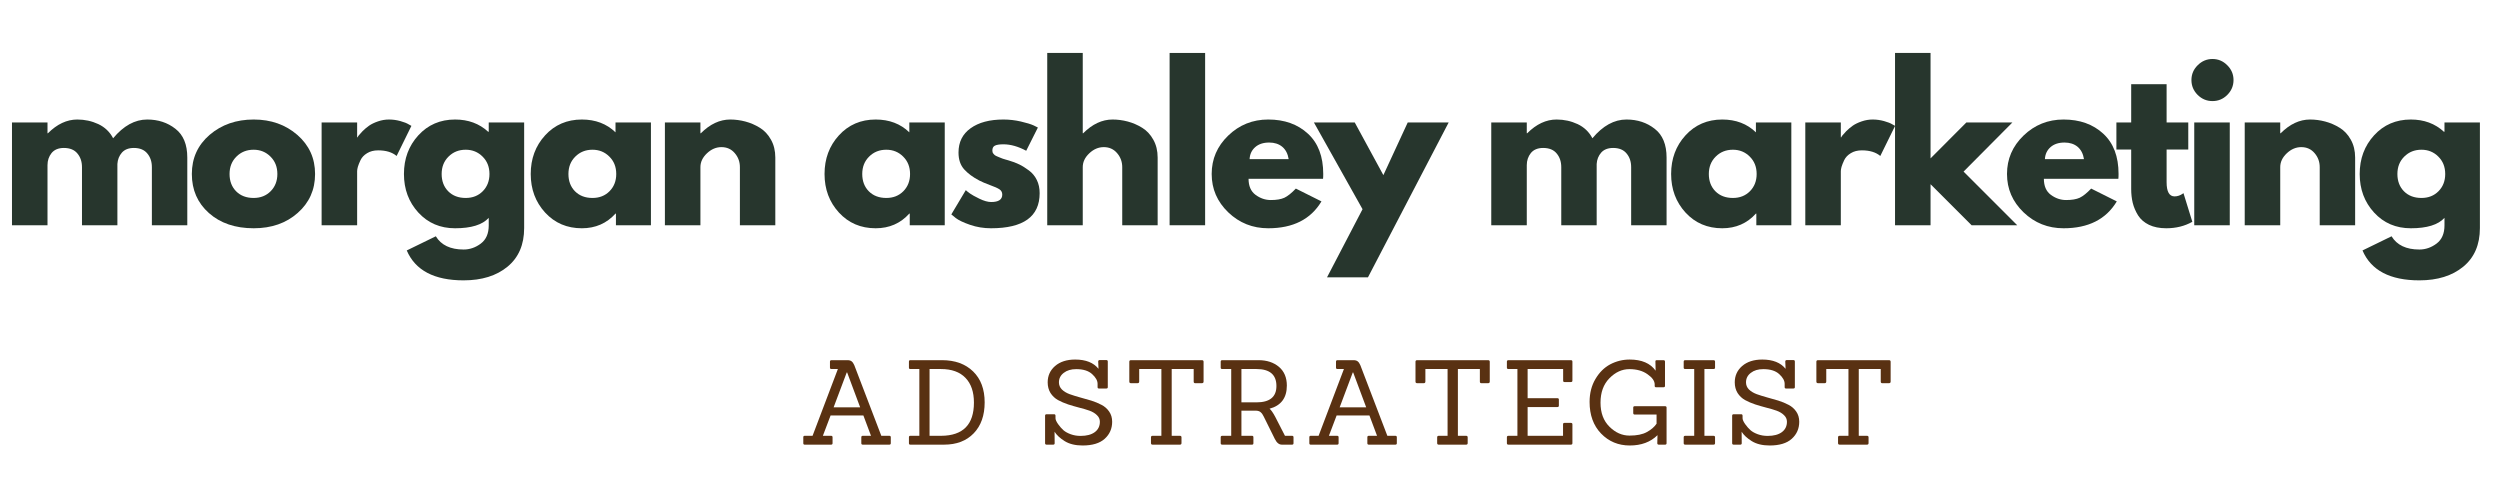 <svg xmlns="http://www.w3.org/2000/svg" xmlns:xlink="http://www.w3.org/1999/xlink" width="500" zoomAndPan="magnify" viewBox="0 0 375 75" height="100" preserveAspectRatio="xMidYMid meet" version="1.0"><defs><g/></defs><g fill="#27362d" fill-opacity="1"><g transform="translate(0, 33.787)"><g><path d="M 1.797 0 L 1.797 -15.422 L 7.125 -15.422 L 7.125 -13.797 L 7.188 -13.797 C 8.562 -15.172 10.031 -15.859 11.594 -15.859 C 12.719 -15.859 13.77 -15.629 14.75 -15.172 C 15.727 -14.711 16.469 -14.004 16.969 -13.047 C 18.531 -14.922 20.234 -15.859 22.078 -15.859 C 23.723 -15.859 25.133 -15.395 26.312 -14.469 C 27.5 -13.551 28.094 -12.113 28.094 -10.156 L 28.094 0 L 22.781 0 L 22.781 -8.719 C 22.781 -9.539 22.551 -10.223 22.094 -10.766 C 21.645 -11.316 20.973 -11.594 20.078 -11.594 C 19.297 -11.594 18.695 -11.359 18.281 -10.891 C 17.875 -10.422 17.648 -9.852 17.609 -9.188 L 17.609 0 L 12.297 0 L 12.297 -8.719 C 12.297 -9.539 12.066 -10.223 11.609 -10.766 C 11.16 -11.316 10.484 -11.594 9.578 -11.594 C 8.766 -11.594 8.148 -11.336 7.734 -10.828 C 7.328 -10.316 7.125 -9.711 7.125 -9.016 L 7.125 0 Z M 1.797 0 "/></g></g></g><g fill="#27362d" fill-opacity="1"><g transform="translate(28.089, 33.787)"><g><path d="M 3.25 -1.828 C 1.539 -3.348 0.688 -5.301 0.688 -7.688 C 0.688 -10.07 1.578 -12.031 3.359 -13.562 C 5.148 -15.094 7.352 -15.859 9.969 -15.859 C 12.562 -15.859 14.742 -15.086 16.516 -13.547 C 18.285 -12.004 19.172 -10.051 19.172 -7.688 C 19.172 -5.32 18.301 -3.375 16.562 -1.844 C 14.832 -0.312 12.633 0.453 9.969 0.453 C 7.207 0.453 4.969 -0.305 3.25 -1.828 Z M 7.375 -10.297 C 6.688 -9.617 6.344 -8.75 6.344 -7.688 C 6.344 -6.625 6.672 -5.758 7.328 -5.094 C 7.992 -4.426 8.867 -4.094 9.953 -4.094 C 10.992 -4.094 11.848 -4.43 12.516 -5.109 C 13.18 -5.785 13.516 -6.645 13.516 -7.688 C 13.516 -8.75 13.172 -9.617 12.484 -10.297 C 11.797 -10.984 10.953 -11.328 9.953 -11.328 C 8.922 -11.328 8.062 -10.984 7.375 -10.297 Z M 7.375 -10.297 "/></g></g></g><g fill="#27362d" fill-opacity="1"><g transform="translate(46.445, 33.787)"><g><path d="M 1.797 0 L 1.797 -15.422 L 7.125 -15.422 L 7.125 -13.188 L 7.188 -13.188 C 7.219 -13.27 7.281 -13.367 7.375 -13.484 C 7.469 -13.609 7.66 -13.82 7.953 -14.125 C 8.254 -14.426 8.578 -14.695 8.922 -14.938 C 9.266 -15.176 9.707 -15.391 10.25 -15.578 C 10.789 -15.766 11.344 -15.859 11.906 -15.859 C 12.477 -15.859 13.047 -15.781 13.609 -15.625 C 14.172 -15.469 14.582 -15.305 14.844 -15.141 L 15.266 -14.906 L 13.047 -10.391 C 12.379 -10.953 11.457 -11.234 10.281 -11.234 C 9.633 -11.234 9.082 -11.094 8.625 -10.812 C 8.164 -10.531 7.836 -10.188 7.641 -9.781 C 7.453 -9.383 7.316 -9.047 7.234 -8.766 C 7.16 -8.492 7.125 -8.273 7.125 -8.109 L 7.125 0 Z M 1.797 0 "/></g></g></g><g fill="#27362d" fill-opacity="1"><g transform="translate(59.904, 33.787)"><g><path d="M 1.109 3.781 L 5.469 1.656 C 6.27 2.977 7.66 3.641 9.641 3.641 C 10.566 3.641 11.426 3.344 12.219 2.75 C 13.008 2.156 13.406 1.25 13.406 0.031 L 13.406 -1.109 C 12.457 -0.066 10.773 0.453 8.359 0.453 C 6.129 0.453 4.289 -0.332 2.844 -1.906 C 1.406 -3.477 0.688 -5.406 0.688 -7.688 C 0.688 -9.977 1.406 -11.91 2.844 -13.484 C 4.289 -15.066 6.129 -15.859 8.359 -15.859 C 10.336 -15.859 11.988 -15.25 13.312 -14.031 L 13.406 -14.031 L 13.406 -15.422 L 18.719 -15.422 L 18.719 0.422 C 18.719 2.922 17.883 4.852 16.219 6.219 C 14.562 7.582 12.367 8.266 9.641 8.266 C 5.234 8.266 2.391 6.77 1.109 3.781 Z M 7.375 -10.297 C 6.688 -9.617 6.344 -8.75 6.344 -7.688 C 6.344 -6.625 6.672 -5.758 7.328 -5.094 C 7.992 -4.426 8.867 -4.094 9.953 -4.094 C 10.992 -4.094 11.848 -4.43 12.516 -5.109 C 13.18 -5.785 13.516 -6.645 13.516 -7.688 C 13.516 -8.75 13.172 -9.617 12.484 -10.297 C 11.797 -10.984 10.953 -11.328 9.953 -11.328 C 8.922 -11.328 8.062 -10.984 7.375 -10.297 Z M 7.375 -10.297 "/></g></g></g><g fill="#27362d" fill-opacity="1"><g transform="translate(78.921, 33.787)"><g><path d="M 2.844 -1.906 C 1.406 -3.477 0.688 -5.406 0.688 -7.688 C 0.688 -9.977 1.406 -11.91 2.844 -13.484 C 4.289 -15.066 6.129 -15.859 8.359 -15.859 C 10.398 -15.859 12.082 -15.219 13.406 -13.938 L 13.406 -15.422 L 18.719 -15.422 L 18.719 0 L 13.469 0 L 13.469 -1.75 L 13.406 -1.75 C 12.082 -0.281 10.398 0.453 8.359 0.453 C 6.129 0.453 4.289 -0.332 2.844 -1.906 Z M 7.375 -10.297 C 6.688 -9.617 6.344 -8.75 6.344 -7.688 C 6.344 -6.625 6.672 -5.758 7.328 -5.094 C 7.992 -4.426 8.867 -4.094 9.953 -4.094 C 10.992 -4.094 11.848 -4.43 12.516 -5.109 C 13.18 -5.785 13.516 -6.645 13.516 -7.688 C 13.516 -8.75 13.172 -9.617 12.484 -10.297 C 11.797 -10.984 10.953 -11.328 9.953 -11.328 C 8.922 -11.328 8.062 -10.984 7.375 -10.297 Z M 7.375 -10.297 "/></g></g></g><g fill="#27362d" fill-opacity="1"><g transform="translate(97.938, 33.787)"><g><path d="M 1.797 0 L 1.797 -15.422 L 7.125 -15.422 L 7.125 -13.797 L 7.188 -13.797 C 8.562 -15.172 10.031 -15.859 11.594 -15.859 C 12.352 -15.859 13.109 -15.758 13.859 -15.562 C 14.617 -15.363 15.344 -15.051 16.031 -14.625 C 16.719 -14.207 17.273 -13.613 17.703 -12.844 C 18.141 -12.07 18.359 -11.176 18.359 -10.156 L 18.359 0 L 13.047 0 L 13.047 -8.719 C 13.047 -9.52 12.789 -10.219 12.281 -10.812 C 11.77 -11.414 11.102 -11.719 10.281 -11.719 C 9.477 -11.719 8.75 -11.406 8.094 -10.781 C 7.445 -10.164 7.125 -9.477 7.125 -8.719 L 7.125 0 Z M 1.797 0 "/></g></g></g><g fill="#27362d" fill-opacity="1"><g transform="translate(116.293, 33.787)"><g/></g></g><g fill="#27362d" fill-opacity="1"><g transform="translate(122.993, 33.787)"><g><path d="M 2.844 -1.906 C 1.406 -3.477 0.688 -5.406 0.688 -7.688 C 0.688 -9.977 1.406 -11.91 2.844 -13.484 C 4.289 -15.066 6.129 -15.859 8.359 -15.859 C 10.398 -15.859 12.082 -15.219 13.406 -13.938 L 13.406 -15.422 L 18.719 -15.422 L 18.719 0 L 13.469 0 L 13.469 -1.75 L 13.406 -1.75 C 12.082 -0.281 10.398 0.453 8.359 0.453 C 6.129 0.453 4.289 -0.332 2.844 -1.906 Z M 7.375 -10.297 C 6.688 -9.617 6.344 -8.75 6.344 -7.688 C 6.344 -6.625 6.672 -5.758 7.328 -5.094 C 7.992 -4.426 8.867 -4.094 9.953 -4.094 C 10.992 -4.094 11.848 -4.43 12.516 -5.109 C 13.18 -5.785 13.516 -6.645 13.516 -7.688 C 13.516 -8.75 13.172 -9.617 12.484 -10.297 C 11.797 -10.984 10.953 -11.328 9.953 -11.328 C 8.922 -11.328 8.062 -10.984 7.375 -10.297 Z M 7.375 -10.297 "/></g></g></g><g fill="#27362d" fill-opacity="1"><g transform="translate(142.01, 33.787)"><g><path d="M 8.5 -15.859 C 9.383 -15.859 10.254 -15.758 11.109 -15.562 C 11.973 -15.363 12.617 -15.164 13.047 -14.969 L 13.672 -14.656 L 11.922 -11.172 C 10.723 -11.816 9.582 -12.141 8.5 -12.141 C 7.906 -12.141 7.477 -12.07 7.219 -11.938 C 6.969 -11.812 6.844 -11.566 6.844 -11.203 C 6.844 -11.129 6.852 -11.051 6.875 -10.969 C 6.895 -10.883 6.938 -10.805 7 -10.734 C 7.062 -10.672 7.113 -10.613 7.156 -10.562 C 7.207 -10.508 7.297 -10.453 7.422 -10.391 C 7.547 -10.336 7.641 -10.297 7.703 -10.266 C 7.773 -10.234 7.891 -10.188 8.047 -10.125 C 8.211 -10.062 8.332 -10.016 8.406 -9.984 C 8.488 -9.961 8.625 -9.922 8.812 -9.859 C 9.008 -9.797 9.156 -9.754 9.25 -9.734 C 9.875 -9.555 10.414 -9.352 10.875 -9.125 C 11.332 -8.906 11.816 -8.602 12.328 -8.219 C 12.836 -7.844 13.234 -7.363 13.516 -6.781 C 13.797 -6.207 13.938 -5.551 13.938 -4.812 C 13.938 -1.301 11.504 0.453 6.641 0.453 C 5.535 0.453 4.488 0.281 3.5 -0.062 C 2.508 -0.406 1.797 -0.742 1.359 -1.078 L 0.688 -1.625 L 2.859 -5.266 C 3.016 -5.117 3.223 -4.953 3.484 -4.766 C 3.742 -4.578 4.211 -4.316 4.891 -3.984 C 5.578 -3.648 6.172 -3.484 6.672 -3.484 C 7.773 -3.484 8.328 -3.852 8.328 -4.594 C 8.328 -4.938 8.188 -5.203 7.906 -5.391 C 7.625 -5.578 7.145 -5.789 6.469 -6.031 C 5.801 -6.281 5.273 -6.504 4.891 -6.703 C 3.93 -7.203 3.172 -7.766 2.609 -8.391 C 2.047 -9.023 1.766 -9.863 1.766 -10.906 C 1.766 -12.469 2.367 -13.68 3.578 -14.547 C 4.797 -15.422 6.438 -15.859 8.5 -15.859 Z M 8.5 -15.859 "/></g></g></g><g fill="#27362d" fill-opacity="1"><g transform="translate(155.288, 33.787)"><g><path d="M 1.797 0 L 1.797 -25.844 L 7.125 -25.844 L 7.125 -13.797 L 7.188 -13.797 C 8.562 -15.172 10.031 -15.859 11.594 -15.859 C 12.352 -15.859 13.109 -15.758 13.859 -15.562 C 14.617 -15.363 15.344 -15.051 16.031 -14.625 C 16.719 -14.207 17.273 -13.613 17.703 -12.844 C 18.141 -12.07 18.359 -11.176 18.359 -10.156 L 18.359 0 L 13.047 0 L 13.047 -8.719 C 13.047 -9.52 12.789 -10.219 12.281 -10.812 C 11.77 -11.414 11.102 -11.719 10.281 -11.719 C 9.477 -11.719 8.75 -11.406 8.094 -10.781 C 7.445 -10.164 7.125 -9.477 7.125 -8.719 L 7.125 0 Z M 1.797 0 "/></g></g></g><g fill="#27362d" fill-opacity="1"><g transform="translate(173.644, 33.787)"><g><path d="M 1.797 0 L 1.797 -25.844 L 7.125 -25.844 L 7.125 0 Z M 1.797 0 "/></g></g></g><g fill="#27362d" fill-opacity="1"><g transform="translate(181.064, 33.787)"><g><path d="M 17.391 -6.969 L 6.219 -6.969 C 6.219 -5.883 6.566 -5.082 7.266 -4.562 C 7.973 -4.039 8.738 -3.781 9.562 -3.781 C 10.414 -3.781 11.094 -3.895 11.594 -4.125 C 12.094 -4.363 12.664 -4.82 13.312 -5.5 L 17.156 -3.578 C 15.551 -0.891 12.891 0.453 9.172 0.453 C 6.836 0.453 4.836 -0.344 3.172 -1.938 C 1.516 -3.531 0.688 -5.445 0.688 -7.688 C 0.688 -9.938 1.516 -11.859 3.172 -13.453 C 4.836 -15.055 6.836 -15.859 9.172 -15.859 C 11.609 -15.859 13.594 -15.148 15.125 -13.734 C 16.656 -12.328 17.422 -10.312 17.422 -7.688 C 17.422 -7.332 17.41 -7.094 17.391 -6.969 Z M 6.375 -9.922 L 12.234 -9.922 C 12.109 -10.723 11.789 -11.336 11.281 -11.766 C 10.77 -12.191 10.113 -12.406 9.312 -12.406 C 8.438 -12.406 7.738 -12.176 7.219 -11.719 C 6.695 -11.258 6.414 -10.66 6.375 -9.922 Z M 6.375 -9.922 "/></g></g></g><g fill="#27362d" fill-opacity="1"><g transform="translate(197.678, 33.787)"><g><path d="M 13.484 -15.422 L 19.625 -15.422 L 7.516 7.812 L 1.375 7.812 L 6.703 -2.406 L -0.594 -15.422 L 5.531 -15.422 L 9.828 -7.516 Z M 13.484 -15.422 "/></g></g></g><g fill="#27362d" fill-opacity="1"><g transform="translate(215.192, 33.787)"><g/></g></g><g fill="#27362d" fill-opacity="1"><g transform="translate(221.892, 33.787)"><g><path d="M 1.797 0 L 1.797 -15.422 L 7.125 -15.422 L 7.125 -13.797 L 7.188 -13.797 C 8.562 -15.172 10.031 -15.859 11.594 -15.859 C 12.719 -15.859 13.77 -15.629 14.75 -15.172 C 15.727 -14.711 16.469 -14.004 16.969 -13.047 C 18.531 -14.922 20.234 -15.859 22.078 -15.859 C 23.723 -15.859 25.133 -15.395 26.312 -14.469 C 27.5 -13.551 28.094 -12.113 28.094 -10.156 L 28.094 0 L 22.781 0 L 22.781 -8.719 C 22.781 -9.539 22.551 -10.223 22.094 -10.766 C 21.645 -11.316 20.973 -11.594 20.078 -11.594 C 19.297 -11.594 18.695 -11.359 18.281 -10.891 C 17.875 -10.422 17.648 -9.852 17.609 -9.188 L 17.609 0 L 12.297 0 L 12.297 -8.719 C 12.297 -9.539 12.066 -10.223 11.609 -10.766 C 11.16 -11.316 10.484 -11.594 9.578 -11.594 C 8.766 -11.594 8.148 -11.336 7.734 -10.828 C 7.328 -10.316 7.125 -9.711 7.125 -9.016 L 7.125 0 Z M 1.797 0 "/></g></g></g><g fill="#27362d" fill-opacity="1"><g transform="translate(249.981, 33.787)"><g><path d="M 2.844 -1.906 C 1.406 -3.477 0.688 -5.406 0.688 -7.688 C 0.688 -9.977 1.406 -11.91 2.844 -13.484 C 4.289 -15.066 6.129 -15.859 8.359 -15.859 C 10.398 -15.859 12.082 -15.219 13.406 -13.938 L 13.406 -15.422 L 18.719 -15.422 L 18.719 0 L 13.469 0 L 13.469 -1.75 L 13.406 -1.75 C 12.082 -0.281 10.398 0.453 8.359 0.453 C 6.129 0.453 4.289 -0.332 2.844 -1.906 Z M 7.375 -10.297 C 6.688 -9.617 6.344 -8.75 6.344 -7.688 C 6.344 -6.625 6.672 -5.758 7.328 -5.094 C 7.992 -4.426 8.867 -4.094 9.953 -4.094 C 10.992 -4.094 11.848 -4.43 12.516 -5.109 C 13.18 -5.785 13.516 -6.645 13.516 -7.688 C 13.516 -8.75 13.172 -9.617 12.484 -10.297 C 11.797 -10.984 10.953 -11.328 9.953 -11.328 C 8.922 -11.328 8.062 -10.984 7.375 -10.297 Z M 7.375 -10.297 "/></g></g></g><g fill="#27362d" fill-opacity="1"><g transform="translate(268.998, 33.787)"><g><path d="M 1.797 0 L 1.797 -15.422 L 7.125 -15.422 L 7.125 -13.188 L 7.188 -13.188 C 7.219 -13.27 7.281 -13.367 7.375 -13.484 C 7.469 -13.609 7.66 -13.82 7.953 -14.125 C 8.254 -14.426 8.578 -14.695 8.922 -14.938 C 9.266 -15.176 9.707 -15.391 10.25 -15.578 C 10.789 -15.766 11.344 -15.859 11.906 -15.859 C 12.477 -15.859 13.047 -15.781 13.609 -15.625 C 14.172 -15.469 14.582 -15.305 14.844 -15.141 L 15.266 -14.906 L 13.047 -10.391 C 12.379 -10.953 11.457 -11.234 10.281 -11.234 C 9.633 -11.234 9.082 -11.094 8.625 -10.812 C 8.164 -10.531 7.836 -10.188 7.641 -9.781 C 7.453 -9.383 7.316 -9.047 7.234 -8.766 C 7.16 -8.492 7.125 -8.273 7.125 -8.109 L 7.125 0 Z M 1.797 0 "/></g></g></g><g fill="#27362d" fill-opacity="1"><g transform="translate(282.457, 33.787)"><g><path d="M 19.406 -15.422 L 12.078 -8.047 L 20.125 0 L 13.281 0 L 7.125 -6.156 L 7.125 0 L 1.797 0 L 1.797 -25.844 L 7.125 -25.844 L 7.125 -10.031 L 12.5 -15.422 Z M 19.406 -15.422 "/></g></g></g><g fill="#27362d" fill-opacity="1"><g transform="translate(300.362, 33.787)"><g><path d="M 17.391 -6.969 L 6.219 -6.969 C 6.219 -5.883 6.566 -5.082 7.266 -4.562 C 7.973 -4.039 8.738 -3.781 9.562 -3.781 C 10.414 -3.781 11.094 -3.895 11.594 -4.125 C 12.094 -4.363 12.664 -4.82 13.312 -5.5 L 17.156 -3.578 C 15.551 -0.891 12.891 0.453 9.172 0.453 C 6.836 0.453 4.836 -0.344 3.172 -1.938 C 1.516 -3.531 0.688 -5.445 0.688 -7.688 C 0.688 -9.938 1.516 -11.859 3.172 -13.453 C 4.836 -15.055 6.836 -15.859 9.172 -15.859 C 11.609 -15.859 13.594 -15.148 15.125 -13.734 C 16.656 -12.328 17.422 -10.312 17.422 -7.688 C 17.422 -7.332 17.41 -7.094 17.391 -6.969 Z M 6.375 -9.922 L 12.234 -9.922 C 12.109 -10.723 11.789 -11.336 11.281 -11.766 C 10.77 -12.191 10.113 -12.406 9.312 -12.406 C 8.438 -12.406 7.738 -12.176 7.219 -11.719 C 6.695 -11.258 6.414 -10.66 6.375 -9.922 Z M 6.375 -9.922 "/></g></g></g><g fill="#27362d" fill-opacity="1"><g transform="translate(316.975, 33.787)"><g><path d="M 2.703 -15.422 L 2.703 -21.156 L 8.016 -21.156 L 8.016 -15.422 L 11.266 -15.422 L 11.266 -11.359 L 8.016 -11.359 L 8.016 -6.453 C 8.016 -5.035 8.414 -4.328 9.219 -4.328 C 9.426 -4.328 9.641 -4.363 9.859 -4.438 C 10.078 -4.52 10.242 -4.602 10.359 -4.688 L 10.547 -4.812 L 11.875 -0.516 C 10.727 0.129 9.426 0.453 7.969 0.453 C 6.957 0.453 6.094 0.281 5.375 -0.062 C 4.656 -0.414 4.109 -0.891 3.734 -1.484 C 3.367 -2.078 3.102 -2.695 2.938 -3.344 C 2.781 -4 2.703 -4.695 2.703 -5.438 L 2.703 -11.359 L 0.484 -11.359 L 0.484 -15.422 Z M 2.703 -15.422 "/></g></g></g><g fill="#27362d" fill-opacity="1"><g transform="translate(327.34, 33.787)"><g><path d="M 2.312 -24 C 2.938 -24.625 3.676 -24.938 4.531 -24.938 C 5.395 -24.938 6.133 -24.625 6.75 -24 C 7.375 -23.383 7.688 -22.645 7.688 -21.781 C 7.688 -20.914 7.375 -20.172 6.75 -19.547 C 6.133 -18.93 5.395 -18.625 4.531 -18.625 C 3.676 -18.625 2.938 -18.93 2.312 -19.547 C 1.688 -20.172 1.375 -20.914 1.375 -21.781 C 1.375 -22.645 1.688 -23.383 2.312 -24 Z M 1.797 -15.422 L 1.797 0 L 7.125 0 L 7.125 -15.422 Z M 1.797 -15.422 "/></g></g></g><g fill="#27362d" fill-opacity="1"><g transform="translate(334.911, 33.787)"><g><path d="M 1.797 0 L 1.797 -15.422 L 7.125 -15.422 L 7.125 -13.797 L 7.188 -13.797 C 8.562 -15.172 10.031 -15.859 11.594 -15.859 C 12.352 -15.859 13.109 -15.758 13.859 -15.562 C 14.617 -15.363 15.344 -15.051 16.031 -14.625 C 16.719 -14.207 17.273 -13.613 17.703 -12.844 C 18.141 -12.07 18.359 -11.176 18.359 -10.156 L 18.359 0 L 13.047 0 L 13.047 -8.719 C 13.047 -9.52 12.789 -10.219 12.281 -10.812 C 11.77 -11.414 11.102 -11.719 10.281 -11.719 C 9.477 -11.719 8.75 -11.406 8.094 -10.781 C 7.445 -10.164 7.125 -9.477 7.125 -8.719 L 7.125 0 Z M 1.797 0 "/></g></g></g><g fill="#27362d" fill-opacity="1"><g transform="translate(353.266, 33.787)"><g><path d="M 1.109 3.781 L 5.469 1.656 C 6.27 2.977 7.66 3.641 9.641 3.641 C 10.566 3.641 11.426 3.344 12.219 2.75 C 13.008 2.156 13.406 1.25 13.406 0.031 L 13.406 -1.109 C 12.457 -0.066 10.773 0.453 8.359 0.453 C 6.129 0.453 4.289 -0.332 2.844 -1.906 C 1.406 -3.477 0.688 -5.406 0.688 -7.688 C 0.688 -9.977 1.406 -11.91 2.844 -13.484 C 4.289 -15.066 6.129 -15.859 8.359 -15.859 C 10.336 -15.859 11.988 -15.25 13.312 -14.031 L 13.406 -14.031 L 13.406 -15.422 L 18.719 -15.422 L 18.719 0.422 C 18.719 2.922 17.883 4.852 16.219 6.219 C 14.562 7.582 12.367 8.266 9.641 8.266 C 5.234 8.266 2.391 6.77 1.109 3.781 Z M 7.375 -10.297 C 6.688 -9.617 6.344 -8.75 6.344 -7.688 C 6.344 -6.625 6.672 -5.758 7.328 -5.094 C 7.992 -4.426 8.867 -4.094 9.953 -4.094 C 10.992 -4.094 11.848 -4.43 12.516 -5.109 C 13.18 -5.785 13.516 -6.645 13.516 -7.688 C 13.516 -8.75 13.172 -9.617 12.484 -10.297 C 11.797 -10.984 10.953 -11.328 9.953 -11.328 C 8.922 -11.328 8.062 -10.984 7.375 -10.297 Z M 7.375 -10.297 "/></g></g></g><g fill="#593112" fill-opacity="1"><g transform="translate(119.853, 66.698)"><g><path d="M 13.547 0 L 9.562 0 C 9.414 0 9.344 -0.07 9.344 -0.219 L 9.344 -1.109 C 9.344 -1.254 9.414 -1.328 9.562 -1.328 L 10.797 -1.328 L 9.656 -4.375 L 4.734 -4.375 L 3.578 -1.328 L 4.812 -1.328 C 4.957 -1.328 5.031 -1.254 5.031 -1.109 L 5.031 -0.219 C 5.031 -0.07 4.957 0 4.812 0 L 0.844 0 C 0.707 0 0.641 -0.07 0.641 -0.219 L 0.641 -1.109 C 0.641 -1.254 0.707 -1.328 0.844 -1.328 L 2.031 -1.328 L 5.828 -11.344 L 4.875 -11.344 C 4.719 -11.344 4.641 -11.41 4.641 -11.547 L 4.641 -12.453 C 4.641 -12.598 4.719 -12.672 4.875 -12.672 L 7.266 -12.672 C 7.547 -12.672 7.758 -12.609 7.906 -12.484 C 8.051 -12.367 8.18 -12.176 8.297 -11.906 L 12.344 -1.328 L 13.547 -1.328 C 13.691 -1.328 13.766 -1.254 13.766 -1.109 L 13.766 -0.219 C 13.766 -0.07 13.691 0 13.547 0 Z M 9.172 -5.594 L 7.219 -10.828 L 7.156 -10.828 L 5.188 -5.594 Z M 9.172 -5.594 "/></g></g></g><g fill="#593112" fill-opacity="1"><g transform="translate(135.574, 66.698)"><g><path d="M 6.031 0 L 0.969 0 C 0.832 0 0.766 -0.07 0.766 -0.219 L 0.766 -1.109 C 0.766 -1.254 0.832 -1.328 0.969 -1.328 L 2.328 -1.328 L 2.328 -11.344 L 0.969 -11.344 C 0.832 -11.344 0.766 -11.41 0.766 -11.547 L 0.766 -12.453 C 0.766 -12.598 0.832 -12.672 0.969 -12.672 L 5.734 -12.672 C 7.68 -12.672 9.234 -12.109 10.391 -10.984 C 11.547 -9.859 12.125 -8.312 12.125 -6.344 C 12.125 -4.383 11.578 -2.836 10.484 -1.703 C 9.391 -0.566 7.906 0 6.031 0 Z M 3.859 -1.328 L 5.609 -1.328 C 8.879 -1.348 10.516 -3.008 10.516 -6.312 C 10.516 -7.906 10.094 -9.141 9.25 -10.016 C 8.406 -10.898 7.176 -11.344 5.562 -11.344 L 3.859 -11.344 Z M 3.859 -1.328 "/></g></g></g><g fill="#593112" fill-opacity="1"><g transform="translate(149.513, 66.698)"><g/></g></g><g fill="#593112" fill-opacity="1"><g transform="translate(155.918, 66.698)"><g><path d="M 2.062 0 L 1.078 0 C 0.922 0 0.844 -0.07 0.844 -0.219 L 0.844 -4.344 C 0.844 -4.488 0.922 -4.562 1.078 -4.562 L 2.188 -4.562 C 2.332 -4.562 2.406 -4.488 2.406 -4.344 L 2.406 -3.969 C 2.406 -3.75 2.535 -3.453 2.797 -3.078 C 3.066 -2.703 3.336 -2.395 3.609 -2.156 C 3.879 -1.926 4.238 -1.727 4.688 -1.562 C 5.145 -1.395 5.641 -1.312 6.172 -1.312 C 7.078 -1.312 7.785 -1.5 8.297 -1.875 C 8.805 -2.25 9.062 -2.77 9.062 -3.438 C 9.062 -3.82 8.914 -4.148 8.625 -4.422 C 8.344 -4.703 7.973 -4.926 7.516 -5.094 C 7.055 -5.258 6.547 -5.41 5.984 -5.547 C 5.43 -5.691 4.875 -5.852 4.312 -6.031 C 3.75 -6.219 3.238 -6.438 2.781 -6.688 C 2.32 -6.945 1.945 -7.301 1.656 -7.75 C 1.375 -8.207 1.234 -8.738 1.234 -9.344 C 1.234 -10.332 1.602 -11.148 2.344 -11.797 C 3.094 -12.441 4.098 -12.766 5.359 -12.766 C 6.953 -12.766 8.117 -12.301 8.859 -11.375 L 8.812 -12.469 C 8.812 -12.613 8.891 -12.688 9.047 -12.688 L 10.031 -12.688 C 10.176 -12.688 10.25 -12.613 10.25 -12.469 L 10.25 -8.625 C 10.25 -8.488 10.176 -8.422 10.031 -8.422 L 8.922 -8.422 C 8.785 -8.422 8.719 -8.488 8.719 -8.625 L 8.719 -9.125 C 8.719 -9.602 8.445 -10.086 7.906 -10.578 C 7.363 -11.078 6.566 -11.328 5.516 -11.328 C 4.742 -11.328 4.117 -11.141 3.641 -10.766 C 3.16 -10.398 2.922 -9.926 2.922 -9.344 C 2.922 -8.938 3.066 -8.582 3.359 -8.281 C 3.66 -7.988 4.047 -7.754 4.516 -7.578 C 4.984 -7.41 5.5 -7.25 6.062 -7.094 C 6.633 -6.945 7.203 -6.785 7.766 -6.609 C 8.328 -6.43 8.844 -6.219 9.312 -5.969 C 9.781 -5.727 10.16 -5.395 10.453 -4.969 C 10.754 -4.539 10.906 -4.031 10.906 -3.438 C 10.906 -2.406 10.531 -1.551 9.781 -0.875 C 9.039 -0.207 7.938 0.125 6.469 0.125 C 5.383 0.125 4.488 -0.094 3.781 -0.531 C 3.082 -0.969 2.578 -1.438 2.266 -1.938 L 2.281 -0.219 C 2.281 -0.07 2.207 0 2.062 0 Z M 2.062 0 "/></g></g></g><g fill="#593112" fill-opacity="1"><g transform="translate(168.552, 66.698)"><g><path d="M 8.438 0 L 4.328 0 C 4.172 0 4.094 -0.078 4.094 -0.234 L 4.094 -1.094 C 4.094 -1.25 4.172 -1.328 4.328 -1.328 L 5.656 -1.328 L 5.656 -11.344 L 2.328 -11.344 L 2.328 -9.469 C 2.328 -9.301 2.242 -9.219 2.078 -9.219 L 1.094 -9.219 C 0.926 -9.219 0.844 -9.301 0.844 -9.469 L 0.844 -12.438 C 0.844 -12.594 0.926 -12.672 1.094 -12.672 L 11.734 -12.672 C 11.898 -12.672 11.984 -12.594 11.984 -12.438 L 11.984 -9.469 C 11.984 -9.301 11.898 -9.219 11.734 -9.219 L 10.719 -9.219 C 10.57 -9.219 10.5 -9.301 10.5 -9.469 L 10.5 -11.344 L 7.203 -11.344 L 7.203 -1.328 L 8.438 -1.328 C 8.594 -1.328 8.672 -1.25 8.672 -1.094 L 8.672 -0.234 C 8.672 -0.078 8.594 0 8.438 0 Z M 8.438 0 "/></g></g></g><g fill="#593112" fill-opacity="1"><g transform="translate(182.261, 66.698)"><g><path d="M 11.547 0 L 10.016 0 C 9.598 0 9.25 -0.281 8.969 -0.844 L 7.297 -4.219 C 7.16 -4.508 7.008 -4.723 6.844 -4.859 C 6.688 -5.004 6.469 -5.082 6.188 -5.094 L 3.953 -5.094 L 3.953 -1.328 L 5.547 -1.328 C 5.68 -1.328 5.75 -1.254 5.75 -1.109 L 5.75 -0.219 C 5.75 -0.07 5.68 0 5.547 0 L 1.078 0 C 0.922 0 0.844 -0.07 0.844 -0.219 L 0.844 -1.109 C 0.844 -1.254 0.922 -1.328 1.078 -1.328 L 2.422 -1.328 L 2.422 -11.344 L 1.078 -11.344 C 0.922 -11.344 0.844 -11.41 0.844 -11.547 L 0.844 -12.453 C 0.844 -12.598 0.922 -12.672 1.078 -12.672 L 6.516 -12.672 C 7.766 -12.672 8.785 -12.336 9.578 -11.672 C 10.367 -11.004 10.766 -10.066 10.766 -8.859 C 10.766 -7.016 9.898 -5.859 8.172 -5.391 C 8.391 -5.223 8.664 -4.832 9 -4.219 L 10.484 -1.328 L 11.547 -1.328 C 11.691 -1.328 11.766 -1.254 11.766 -1.109 L 11.766 -0.219 C 11.766 -0.07 11.691 0 11.547 0 Z M 3.953 -6.344 L 6.203 -6.344 C 8.203 -6.344 9.203 -7.16 9.203 -8.797 C 9.203 -10.492 8.203 -11.344 6.203 -11.344 L 3.953 -11.344 Z M 3.953 -6.344 "/></g></g></g><g fill="#593112" fill-opacity="1"><g transform="translate(195.759, 66.698)"><g><path d="M 13.547 0 L 9.562 0 C 9.414 0 9.344 -0.07 9.344 -0.219 L 9.344 -1.109 C 9.344 -1.254 9.414 -1.328 9.562 -1.328 L 10.797 -1.328 L 9.656 -4.375 L 4.734 -4.375 L 3.578 -1.328 L 4.812 -1.328 C 4.957 -1.328 5.031 -1.254 5.031 -1.109 L 5.031 -0.219 C 5.031 -0.07 4.957 0 4.812 0 L 0.844 0 C 0.707 0 0.641 -0.07 0.641 -0.219 L 0.641 -1.109 C 0.641 -1.254 0.707 -1.328 0.844 -1.328 L 2.031 -1.328 L 5.828 -11.344 L 4.875 -11.344 C 4.719 -11.344 4.641 -11.41 4.641 -11.547 L 4.641 -12.453 C 4.641 -12.598 4.719 -12.672 4.875 -12.672 L 7.266 -12.672 C 7.547 -12.672 7.758 -12.609 7.906 -12.484 C 8.051 -12.367 8.18 -12.176 8.297 -11.906 L 12.344 -1.328 L 13.547 -1.328 C 13.691 -1.328 13.766 -1.254 13.766 -1.109 L 13.766 -0.219 C 13.766 -0.07 13.691 0 13.547 0 Z M 9.172 -5.594 L 7.219 -10.828 L 7.156 -10.828 L 5.188 -5.594 Z M 9.172 -5.594 "/></g></g></g><g fill="#593112" fill-opacity="1"><g transform="translate(211.48, 66.698)"><g><path d="M 8.438 0 L 4.328 0 C 4.172 0 4.094 -0.078 4.094 -0.234 L 4.094 -1.094 C 4.094 -1.25 4.172 -1.328 4.328 -1.328 L 5.656 -1.328 L 5.656 -11.344 L 2.328 -11.344 L 2.328 -9.469 C 2.328 -9.301 2.242 -9.219 2.078 -9.219 L 1.094 -9.219 C 0.926 -9.219 0.844 -9.301 0.844 -9.469 L 0.844 -12.438 C 0.844 -12.594 0.926 -12.672 1.094 -12.672 L 11.734 -12.672 C 11.898 -12.672 11.984 -12.594 11.984 -12.438 L 11.984 -9.469 C 11.984 -9.301 11.898 -9.219 11.734 -9.219 L 10.719 -9.219 C 10.57 -9.219 10.5 -9.301 10.5 -9.469 L 10.5 -11.344 L 7.203 -11.344 L 7.203 -1.328 L 8.438 -1.328 C 8.594 -1.328 8.672 -1.25 8.672 -1.094 L 8.672 -0.234 C 8.672 -0.078 8.594 0 8.438 0 Z M 8.438 0 "/></g></g></g><g fill="#593112" fill-opacity="1"><g transform="translate(225.19, 66.698)"><g><path d="M 10.438 0 L 1.078 0 C 0.922 0 0.844 -0.07 0.844 -0.219 L 0.844 -1.109 C 0.844 -1.254 0.922 -1.328 1.078 -1.328 L 2.422 -1.328 L 2.422 -11.344 L 1.078 -11.344 C 0.922 -11.344 0.844 -11.41 0.844 -11.547 L 0.844 -12.453 C 0.844 -12.598 0.922 -12.672 1.078 -12.672 L 10.438 -12.672 C 10.594 -12.672 10.672 -12.598 10.672 -12.453 L 10.672 -9.609 C 10.672 -9.461 10.594 -9.391 10.438 -9.391 L 9.484 -9.391 C 9.348 -9.391 9.281 -9.461 9.281 -9.609 L 9.281 -11.344 L 3.953 -11.344 L 3.953 -6.969 L 8.422 -6.969 C 8.566 -6.969 8.641 -6.895 8.641 -6.75 L 8.641 -5.859 C 8.641 -5.711 8.566 -5.641 8.422 -5.641 L 3.953 -5.641 L 3.953 -1.328 L 9.266 -1.328 L 9.266 -3.047 C 9.266 -3.191 9.336 -3.266 9.484 -3.266 L 10.438 -3.266 C 10.594 -3.266 10.672 -3.191 10.672 -3.047 L 10.672 -0.219 C 10.672 -0.07 10.594 0 10.438 0 Z M 10.438 0 "/></g></g></g><g fill="#593112" fill-opacity="1"><g transform="translate(237.594, 66.698)"><g><path d="M 12.172 0 L 11.234 0 C 11.078 0 11 -0.07 11 -0.219 L 11.031 -1.422 C 9.988 -0.391 8.602 0.125 6.875 0.125 C 5.156 0.125 3.719 -0.473 2.562 -1.672 C 1.414 -2.867 0.844 -4.445 0.844 -6.406 C 0.844 -7.707 1.133 -8.852 1.719 -9.844 C 2.301 -10.832 3.039 -11.566 3.938 -12.047 C 4.844 -12.523 5.816 -12.766 6.859 -12.766 C 8.66 -12.766 9.957 -12.207 10.75 -11.094 L 10.719 -12.453 C 10.695 -12.598 10.77 -12.672 10.938 -12.672 L 11.922 -12.672 C 12.078 -12.672 12.156 -12.598 12.156 -12.453 L 12.156 -8.812 C 12.156 -8.676 12.078 -8.609 11.922 -8.609 L 10.812 -8.609 C 10.676 -8.609 10.609 -8.676 10.609 -8.812 L 10.609 -9.031 C 10.609 -9.551 10.25 -10.062 9.531 -10.562 C 8.82 -11.07 7.914 -11.328 6.812 -11.328 C 5.707 -11.328 4.707 -10.867 3.812 -9.953 C 2.926 -9.047 2.484 -7.828 2.484 -6.297 C 2.484 -4.773 2.93 -3.57 3.828 -2.688 C 4.723 -1.801 5.723 -1.359 6.828 -1.359 C 7.93 -1.359 8.801 -1.535 9.438 -1.891 C 10.082 -2.242 10.566 -2.66 10.891 -3.141 L 10.891 -4.516 L 7.609 -4.516 C 7.461 -4.516 7.391 -4.594 7.391 -4.75 L 7.391 -5.562 C 7.391 -5.695 7.461 -5.766 7.609 -5.766 L 12.172 -5.766 C 12.316 -5.766 12.391 -5.695 12.391 -5.562 L 12.391 -0.219 C 12.391 -0.07 12.316 0 12.172 0 Z M 12.172 0 "/></g></g></g><g fill="#593112" fill-opacity="1"><g transform="translate(251.71, 66.698)"><g><path d="M 5.312 0 L 1.078 0 C 0.922 0 0.844 -0.07 0.844 -0.219 L 0.844 -1.109 C 0.844 -1.254 0.922 -1.328 1.078 -1.328 L 2.422 -1.328 L 2.422 -11.344 L 1.078 -11.344 C 0.922 -11.344 0.844 -11.41 0.844 -11.547 L 0.844 -12.453 C 0.844 -12.598 0.922 -12.672 1.078 -12.672 L 5.312 -12.672 C 5.469 -12.672 5.547 -12.598 5.547 -12.453 L 5.547 -11.547 C 5.547 -11.41 5.469 -11.344 5.312 -11.344 L 3.953 -11.344 L 3.953 -1.328 L 5.312 -1.328 C 5.469 -1.328 5.547 -1.254 5.547 -1.109 L 5.547 -0.219 C 5.547 -0.07 5.469 0 5.312 0 Z M 5.312 0 "/></g></g></g><g fill="#593112" fill-opacity="1"><g transform="translate(258.979, 66.698)"><g><path d="M 2.062 0 L 1.078 0 C 0.922 0 0.844 -0.07 0.844 -0.219 L 0.844 -4.344 C 0.844 -4.488 0.922 -4.562 1.078 -4.562 L 2.188 -4.562 C 2.332 -4.562 2.406 -4.488 2.406 -4.344 L 2.406 -3.969 C 2.406 -3.75 2.535 -3.453 2.797 -3.078 C 3.066 -2.703 3.336 -2.395 3.609 -2.156 C 3.879 -1.926 4.238 -1.727 4.688 -1.562 C 5.145 -1.395 5.641 -1.312 6.172 -1.312 C 7.078 -1.312 7.785 -1.5 8.297 -1.875 C 8.805 -2.25 9.062 -2.77 9.062 -3.438 C 9.062 -3.82 8.914 -4.148 8.625 -4.422 C 8.344 -4.703 7.973 -4.926 7.516 -5.094 C 7.055 -5.258 6.547 -5.41 5.984 -5.547 C 5.43 -5.691 4.875 -5.852 4.312 -6.031 C 3.75 -6.219 3.238 -6.438 2.781 -6.688 C 2.32 -6.945 1.945 -7.301 1.656 -7.75 C 1.375 -8.207 1.234 -8.738 1.234 -9.344 C 1.234 -10.332 1.602 -11.148 2.344 -11.797 C 3.094 -12.441 4.098 -12.766 5.359 -12.766 C 6.953 -12.766 8.117 -12.301 8.859 -11.375 L 8.812 -12.469 C 8.812 -12.613 8.891 -12.688 9.047 -12.688 L 10.031 -12.688 C 10.176 -12.688 10.25 -12.613 10.25 -12.469 L 10.25 -8.625 C 10.25 -8.488 10.176 -8.422 10.031 -8.422 L 8.922 -8.422 C 8.785 -8.422 8.719 -8.488 8.719 -8.625 L 8.719 -9.125 C 8.719 -9.602 8.445 -10.086 7.906 -10.578 C 7.363 -11.078 6.566 -11.328 5.516 -11.328 C 4.742 -11.328 4.117 -11.141 3.641 -10.766 C 3.16 -10.398 2.922 -9.926 2.922 -9.344 C 2.922 -8.938 3.066 -8.582 3.359 -8.281 C 3.66 -7.988 4.047 -7.754 4.516 -7.578 C 4.984 -7.41 5.5 -7.25 6.062 -7.094 C 6.633 -6.945 7.203 -6.785 7.766 -6.609 C 8.328 -6.43 8.844 -6.219 9.312 -5.969 C 9.781 -5.727 10.16 -5.395 10.453 -4.969 C 10.754 -4.539 10.906 -4.031 10.906 -3.438 C 10.906 -2.406 10.531 -1.551 9.781 -0.875 C 9.039 -0.207 7.938 0.125 6.469 0.125 C 5.383 0.125 4.488 -0.094 3.781 -0.531 C 3.082 -0.969 2.578 -1.438 2.266 -1.938 L 2.281 -0.219 C 2.281 -0.07 2.207 0 2.062 0 Z M 2.062 0 "/></g></g></g><g fill="#593112" fill-opacity="1"><g transform="translate(271.612, 66.698)"><g><path d="M 8.438 0 L 4.328 0 C 4.172 0 4.094 -0.078 4.094 -0.234 L 4.094 -1.094 C 4.094 -1.25 4.172 -1.328 4.328 -1.328 L 5.656 -1.328 L 5.656 -11.344 L 2.328 -11.344 L 2.328 -9.469 C 2.328 -9.301 2.242 -9.219 2.078 -9.219 L 1.094 -9.219 C 0.926 -9.219 0.844 -9.301 0.844 -9.469 L 0.844 -12.438 C 0.844 -12.594 0.926 -12.672 1.094 -12.672 L 11.734 -12.672 C 11.898 -12.672 11.984 -12.594 11.984 -12.438 L 11.984 -9.469 C 11.984 -9.301 11.898 -9.219 11.734 -9.219 L 10.719 -9.219 C 10.57 -9.219 10.5 -9.301 10.5 -9.469 L 10.5 -11.344 L 7.203 -11.344 L 7.203 -1.328 L 8.438 -1.328 C 8.594 -1.328 8.672 -1.25 8.672 -1.094 L 8.672 -0.234 C 8.672 -0.078 8.594 0 8.438 0 Z M 8.438 0 "/></g></g></g></svg>